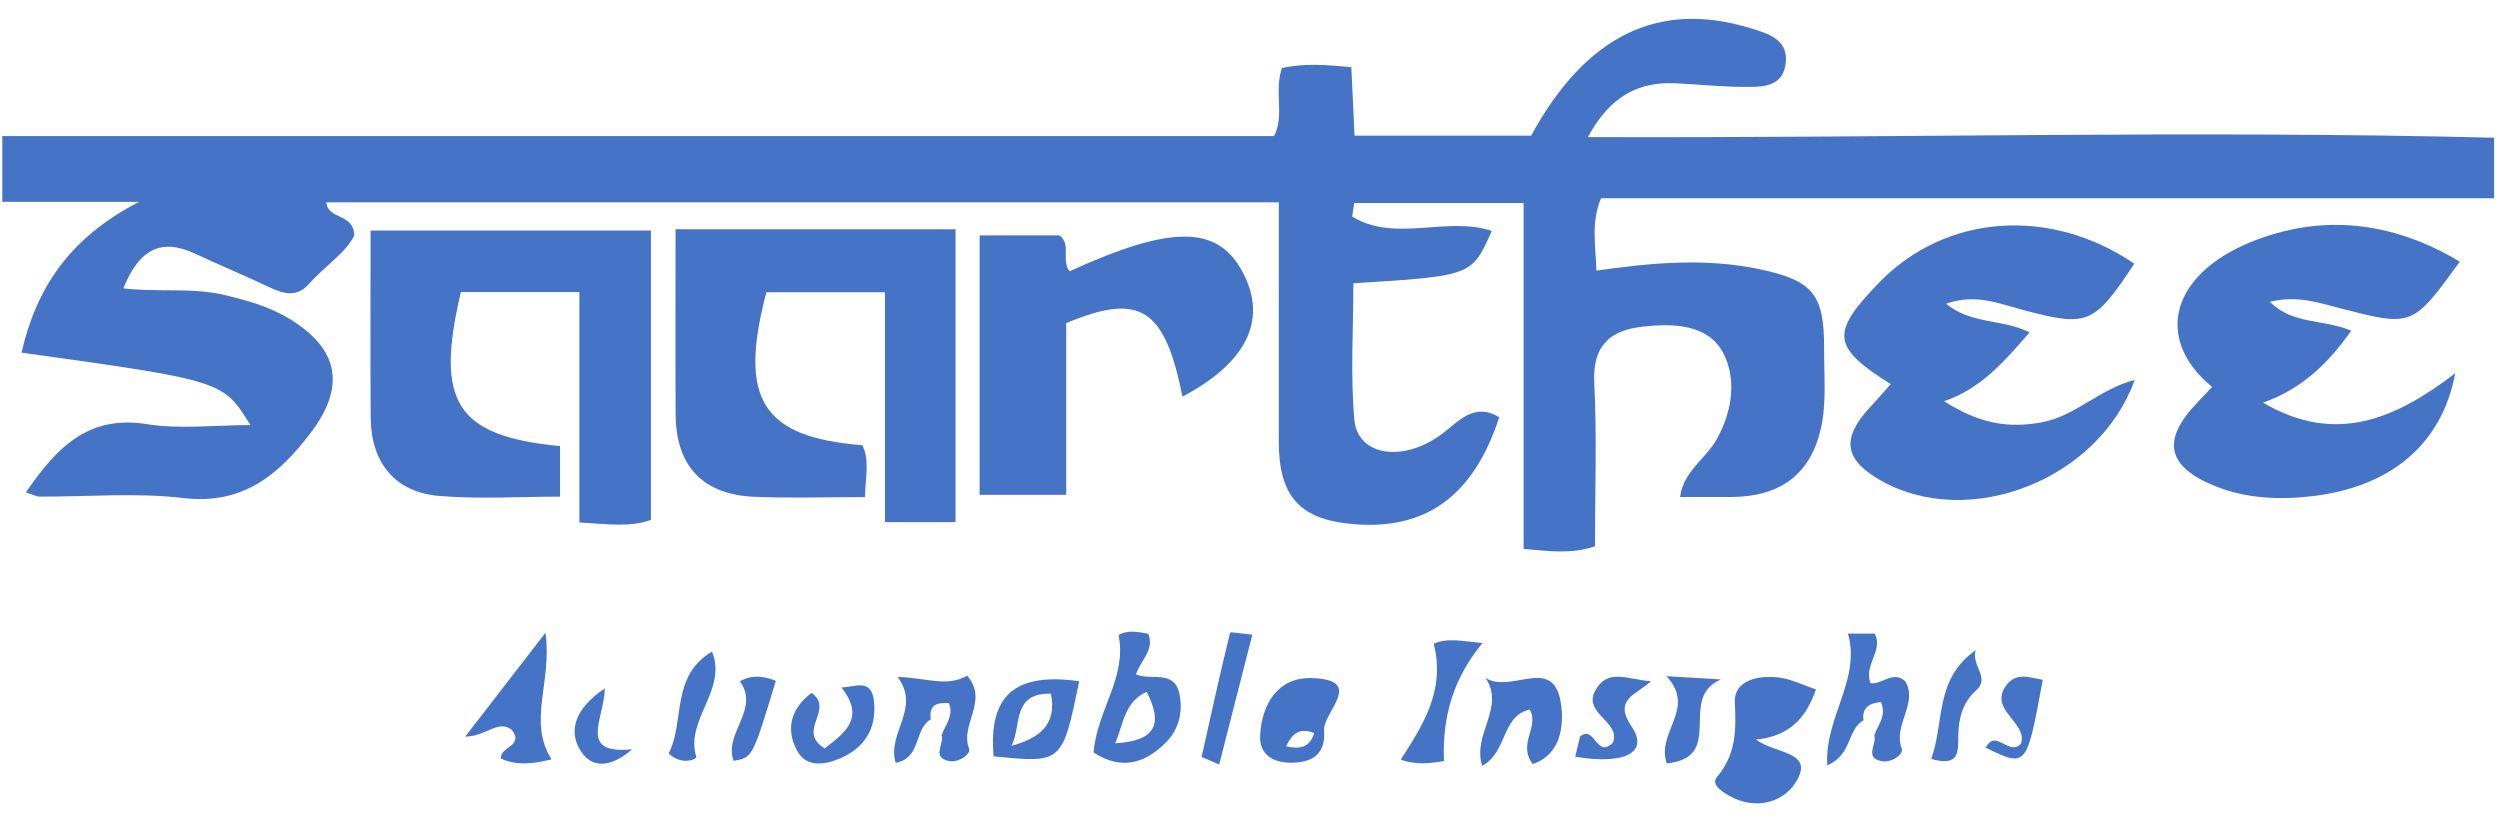 <svg width="106" height="35" viewBox="0 0 106 35" fill="none" xmlns="http://www.w3.org/2000/svg">
<g clip-path="url(#clip0_3035_223017)">
<g clip-path="url(#clip1_3035_223017)">
<path d="M1.097 20.877C2.41 18.965 3.741 17.589 6.229 17.984C7.639 18.207 9.112 18.023 10.617 18.023C9.455 16.141 9.455 16.141 0.912 14.951C1.545 12.218 2.927 10.092 5.898 8.558C3.694 8.558 1.927 8.558 0.098 8.558C0.098 7.591 0.098 6.848 0.098 5.769C18.033 5.769 36.003 5.769 54.022 5.769C54.476 4.879 54.01 3.898 54.353 2.888C55.276 2.671 56.255 2.748 57.296 2.848C57.343 3.84 57.387 4.768 57.433 5.753C60.007 5.753 62.465 5.753 64.919 5.753C67.226 1.523 70.296 0.011 74.174 1.182C74.986 1.426 75.881 1.679 75.704 2.757C75.542 3.745 74.619 3.685 73.877 3.682C72.931 3.68 71.985 3.575 71.039 3.531C69.443 3.457 68.256 4.101 67.326 5.813C80.238 5.862 92.937 5.518 105.75 5.839C105.75 6.671 105.75 7.461 105.75 8.407C93.169 8.407 80.521 8.407 67.882 8.407C67.449 9.46 67.66 10.394 67.688 11.475C70.028 11.137 72.326 10.931 74.615 11.416C76.864 11.895 77.351 12.478 77.342 14.765C77.337 15.906 77.453 17.087 77.203 18.179C76.748 20.164 75.426 21.065 73.402 21.072C72.711 21.075 72.017 21.072 71.236 21.072C71.368 19.985 72.34 19.446 72.803 18.6C73.467 17.393 73.631 16.036 73.058 14.956C72.414 13.74 70.941 13.706 69.647 13.85C68.272 14.003 67.516 14.651 67.597 16.229C67.713 18.511 67.627 20.803 67.627 23.162C66.632 23.506 65.668 23.366 64.601 23.273C64.601 18.36 64.601 13.543 64.601 8.607C62.138 8.607 59.778 8.607 57.417 8.607C57.389 8.797 57.361 8.99 57.333 9.181C59.14 10.299 61.359 9.151 63.251 9.792C62.405 11.7 62.405 11.7 57.384 12.011C57.384 13.926 57.252 15.878 57.426 17.805C57.563 19.322 59.478 19.622 61.106 18.423C61.86 17.87 62.479 17.045 63.569 17.689C62.472 21.051 60.429 22.518 57.278 22.213C55.093 22.004 54.224 21.019 54.221 18.739C54.219 15.383 54.221 12.028 54.221 8.579C40.692 8.579 27.276 8.579 13.84 8.579C13.889 9.318 15.007 9.034 15.021 9.985C14.649 10.745 13.759 11.286 13.103 12.035C12.576 12.636 12.001 12.455 11.387 12.162C10.359 11.674 9.309 11.242 8.279 10.759C6.811 10.069 5.891 10.591 5.23 12.227C6.728 12.402 8.161 12.179 9.543 12.513C10.475 12.739 11.382 12.99 12.205 13.478C14.367 14.754 14.684 16.366 13.168 18.36C11.811 20.143 10.285 21.416 7.762 21.116C5.763 20.879 3.711 21.065 1.684 21.056C1.57 21.063 1.457 20.993 1.097 20.877Z" fill="#4573C5"/>
<path d="M23.746 18.915C23.746 19.661 23.746 20.282 23.746 21.058C22.007 21.058 20.307 21.167 18.626 21.028C16.75 20.875 15.732 19.622 15.718 17.714C15.697 15.114 15.713 12.513 15.713 9.775C19.674 9.775 23.607 9.775 27.6 9.775C27.6 13.861 27.6 17.909 27.6 22.043C26.668 22.376 25.699 22.211 24.567 22.153C24.567 18.862 24.567 15.662 24.567 12.385C22.784 12.385 21.16 12.385 19.542 12.385C18.436 17.054 19.335 18.49 23.746 18.915Z" fill="#4573C5"/>
<path d="M36.677 21.077C34.989 21.077 33.477 21.13 31.97 21.063C29.783 20.965 28.658 19.752 28.646 17.558C28.633 14.974 28.644 12.388 28.644 9.72C32.668 9.72 36.557 9.72 40.515 9.72C40.515 13.884 40.515 17.97 40.515 22.139C39.523 22.139 38.602 22.139 37.524 22.139C37.524 18.885 37.524 15.683 37.524 12.392C35.745 12.392 34.119 12.392 32.494 12.392C31.302 16.924 32.301 18.537 36.564 18.878C36.886 19.524 36.689 20.208 36.677 21.077Z" fill="#4573C5"/>
<path d="M82.514 12.878C83.569 13.752 84.861 13.51 86.055 14.091C84.975 15.337 83.978 16.492 82.426 17.01C83.938 17.97 85.151 18.169 86.577 17.905C88.003 17.64 89.028 16.485 90.51 16.11C88.989 20.352 83.495 22.473 79.775 20.391C78.194 19.506 78.052 18.602 79.284 17.272C79.581 16.952 79.868 16.622 80.167 16.287C77.665 14.716 77.603 14.114 79.68 11.976C82.498 9.076 86.925 8.751 90.494 11.181C88.778 13.782 88.511 13.868 85.77 13.14C84.778 12.878 83.771 12.434 82.514 12.878Z" fill="#4573C5"/>
<path d="M95.954 17.072C99.019 18.873 101.559 17.774 104.103 15.824C103.535 18.85 101.352 20.653 98.025 21.039C96.645 21.199 95.246 21.144 93.922 20.611C91.882 19.791 91.638 18.669 93.145 17.093C93.361 16.868 93.577 16.637 93.792 16.405C91.353 14.406 92 11.664 95.437 10.263C98.433 9.043 101.445 9.384 104.295 11.095C102.282 13.867 102.285 13.858 99.219 13.07C98.308 12.835 97.398 12.51 96.246 12.798C97.218 13.774 98.484 13.516 99.692 14.021C98.741 15.369 97.649 16.468 95.954 17.072Z" fill="#4573C5"/>
<path d="M50.137 16.817C49.386 13.066 48.345 12.385 45.207 13.701C45.207 16.067 45.207 18.472 45.207 20.979C43.941 20.979 42.772 20.979 41.536 20.979C41.536 17.307 41.536 13.71 41.536 9.982C42.684 9.982 43.788 9.982 44.924 9.982C45.432 10.34 44.987 11.056 45.349 11.502C49.757 9.49 51.71 9.543 52.755 11.667C53.718 13.624 52.816 15.399 50.137 16.817Z" fill="#4573C5"/>
<path d="M76.996 29.233C76.602 30.356 75.959 31.209 74.454 31.358C75.308 31.992 76.975 31.848 76.133 33.179C75.609 34.007 74.461 34.381 73.309 33.737C72.915 33.517 72.564 33.224 72.792 32.954C73.608 31.992 73.617 30.983 73.557 29.78C73.51 28.838 74.577 28.613 75.442 28.729C75.973 28.801 76.479 29.059 76.996 29.233Z" fill="#4573C5"/>
<path d="M79.012 30.545C78.307 30.933 78.541 32.002 77.477 32.451C77.344 30.445 78.915 28.812 78.353 26.864C78.745 26.864 79.107 26.864 79.487 26.864C79.868 27.596 79.019 28.17 79.306 28.963C79.766 29.058 80.264 28.405 80.786 28.888C81.338 29.832 80.252 30.734 80.635 31.744C80.726 31.984 80.192 32.36 79.77 32.272C79.028 32.116 79.596 31.542 79.469 31.184C79.612 30.743 80.014 30.355 79.749 29.765C79.267 29.82 78.942 29.981 79.012 30.545Z" fill="#4573C5"/>
<path d="M39.466 30.5C38.747 30.902 39.077 32.145 37.975 32.343C37.597 31.076 39.06 30.04 38.059 28.703C39.255 28.733 40.16 29.149 41.004 28.648C41.945 29.712 40.684 30.723 41.09 31.741C41.182 31.971 40.647 32.354 40.225 32.266C39.483 32.11 40.051 31.536 39.923 31.178C40.069 30.739 40.461 30.351 40.231 29.812C39.717 29.777 39.373 29.895 39.466 30.5Z" fill="#4573C5"/>
<path d="M46.369 31.908C46.506 30.125 47.793 28.717 47.427 26.928C47.83 26.691 48.252 26.797 48.688 26.872C48.962 27.578 48.343 28.015 48.169 28.592C48.795 28.882 49.813 28.357 50.017 29.463C50.163 30.258 49.959 30.992 49.365 31.55C48.51 32.359 47.554 32.672 46.369 31.908ZM47.283 31.515C48.941 31.424 49.351 30.746 48.619 29.335C47.67 29.754 47.631 30.718 47.283 31.515Z" fill="#4573C5"/>
<path d="M23.387 32.197C22.566 32.392 21.91 32.469 21.242 32.164C21.184 31.651 22.23 31.646 21.708 30.954C21.137 30.487 20.62 31.221 19.723 31.233C20.884 29.729 21.877 28.448 23.127 26.831C23.424 28.906 22.357 30.593 23.387 32.197Z" fill="#4573C5"/>
<path d="M64.858 30.082C63.654 30.361 63.916 31.897 62.845 32.471C62.416 31.116 63.835 30.012 62.986 28.743C64.025 29.398 65.653 27.941 66.11 29.487C66.27 30.028 66.509 31.892 64.985 32.396C64.329 31.513 65.291 30.816 64.858 30.082Z" fill="#4573C5"/>
<path d="M56.143 31.015C56.194 31.879 55.749 32.318 54.803 32.339C53.993 32.358 53.377 32.012 53.43 31.149C53.511 29.811 54.212 28.709 55.612 28.751C57.947 28.819 56.034 30.227 56.143 31.015ZM54.534 31.644C55.211 31.798 55.538 31.635 55.726 31.082C55.174 30.871 54.833 31.003 54.534 31.644Z" fill="#4573C5"/>
<path d="M45.758 28.885C45.042 32.362 45.042 32.362 42.129 32.067C41.906 29.483 43.033 28.497 45.758 28.885ZM42.885 31.623C44.031 31.311 44.831 30.752 44.559 29.41C42.878 29.371 43.321 30.821 42.885 31.623Z" fill="#4573C5"/>
<path d="M61.225 32.269C60.631 32.371 60.012 32.441 59.393 32.208C60.346 30.726 61.289 29.257 60.791 27.296C61.345 27.031 62.018 27.186 62.857 27.265C61.663 28.722 61.143 30.31 61.225 32.269Z" fill="#4573C5"/>
<path d="M66.789 32.084C66.882 31.7 66.94 31.461 66.996 31.226C67.622 30.713 67.686 32.193 68.387 31.491C68.744 30.615 67.121 30.259 67.626 29.304C68.155 28.305 69.006 28.816 70.005 28.884C69.365 29.472 68.387 29.641 69.187 30.815C69.903 31.87 68.957 32.449 66.789 32.084Z" fill="#4573C5"/>
<path d="M34.967 31.733C35.809 31.08 36.711 30.446 35.674 29.147C36.229 29.145 36.959 28.721 37.059 29.749C37.17 30.887 36.669 31.701 35.628 32.152C34.951 32.444 34.174 32.549 33.784 31.808C33.302 30.89 33.545 30.028 34.413 29.377C35.401 30.104 33.747 30.98 34.967 31.733Z" fill="#4573C5"/>
<path d="M50.948 32.094C51.34 30.334 51.725 28.575 52.157 26.825C52.168 26.783 52.715 26.874 53.098 26.911C52.611 28.817 52.152 30.618 51.693 32.417C51.444 32.31 51.196 32.2 50.948 32.094Z" fill="#4573C5"/>
<path d="M28.352 31.944C29.052 30.58 28.419 28.681 30.191 27.626C30.849 29.264 29.033 30.519 29.523 32.095C29.55 32.181 28.91 32.483 28.352 31.944Z" fill="#4573C5"/>
<path d="M81.883 32.182C82.453 30.616 82.015 28.803 83.768 27.569C83.573 28.239 84.404 28.729 83.782 29.28C83.195 29.8 83.047 30.5 83.033 31.146C83.021 31.927 83.084 32.503 81.883 32.182Z" fill="#4573C5"/>
<path d="M84.197 31.701C84.617 30.869 85.19 32.101 85.693 31.527C85.981 30.625 84.302 30.109 85.06 29.068C85.491 28.476 86.062 28.736 86.614 28.822C85.93 32.549 85.93 32.549 84.197 31.701Z" fill="#4573C5"/>
<path d="M32.895 28.867C31.91 32.12 31.91 32.12 31.105 32.26C30.674 31.084 32.241 30.075 31.369 28.887C31.875 28.604 32.339 28.653 32.895 28.867Z" fill="#4573C5"/>
<path d="M70.656 28.67C71.547 28.723 71.973 28.749 72.964 28.809C71.099 29.613 73.205 32.098 70.672 32.37C70.206 31.038 71.948 30.05 70.656 28.67Z" fill="#4573C5"/>
<path d="M25.643 29.186C25.629 30.48 24.472 32.002 26.803 31.77C26.058 32.423 25.182 32.692 24.642 31.872C24.066 30.998 24.375 30.043 25.643 29.186Z" fill="#4573C5"/>
</g>
</g>
<defs>
<clipPath id="clip0_3035_223017">
<rect width="105.65" height="33.26" fill="white" transform="translate(0.1 0.804)"/>
</clipPath>
<clipPath id="clip1_3035_223017">
<rect width="105.65" height="33.26" fill="white" transform="translate(0.1 0.804)"/>
</clipPath>
</defs>
</svg>
